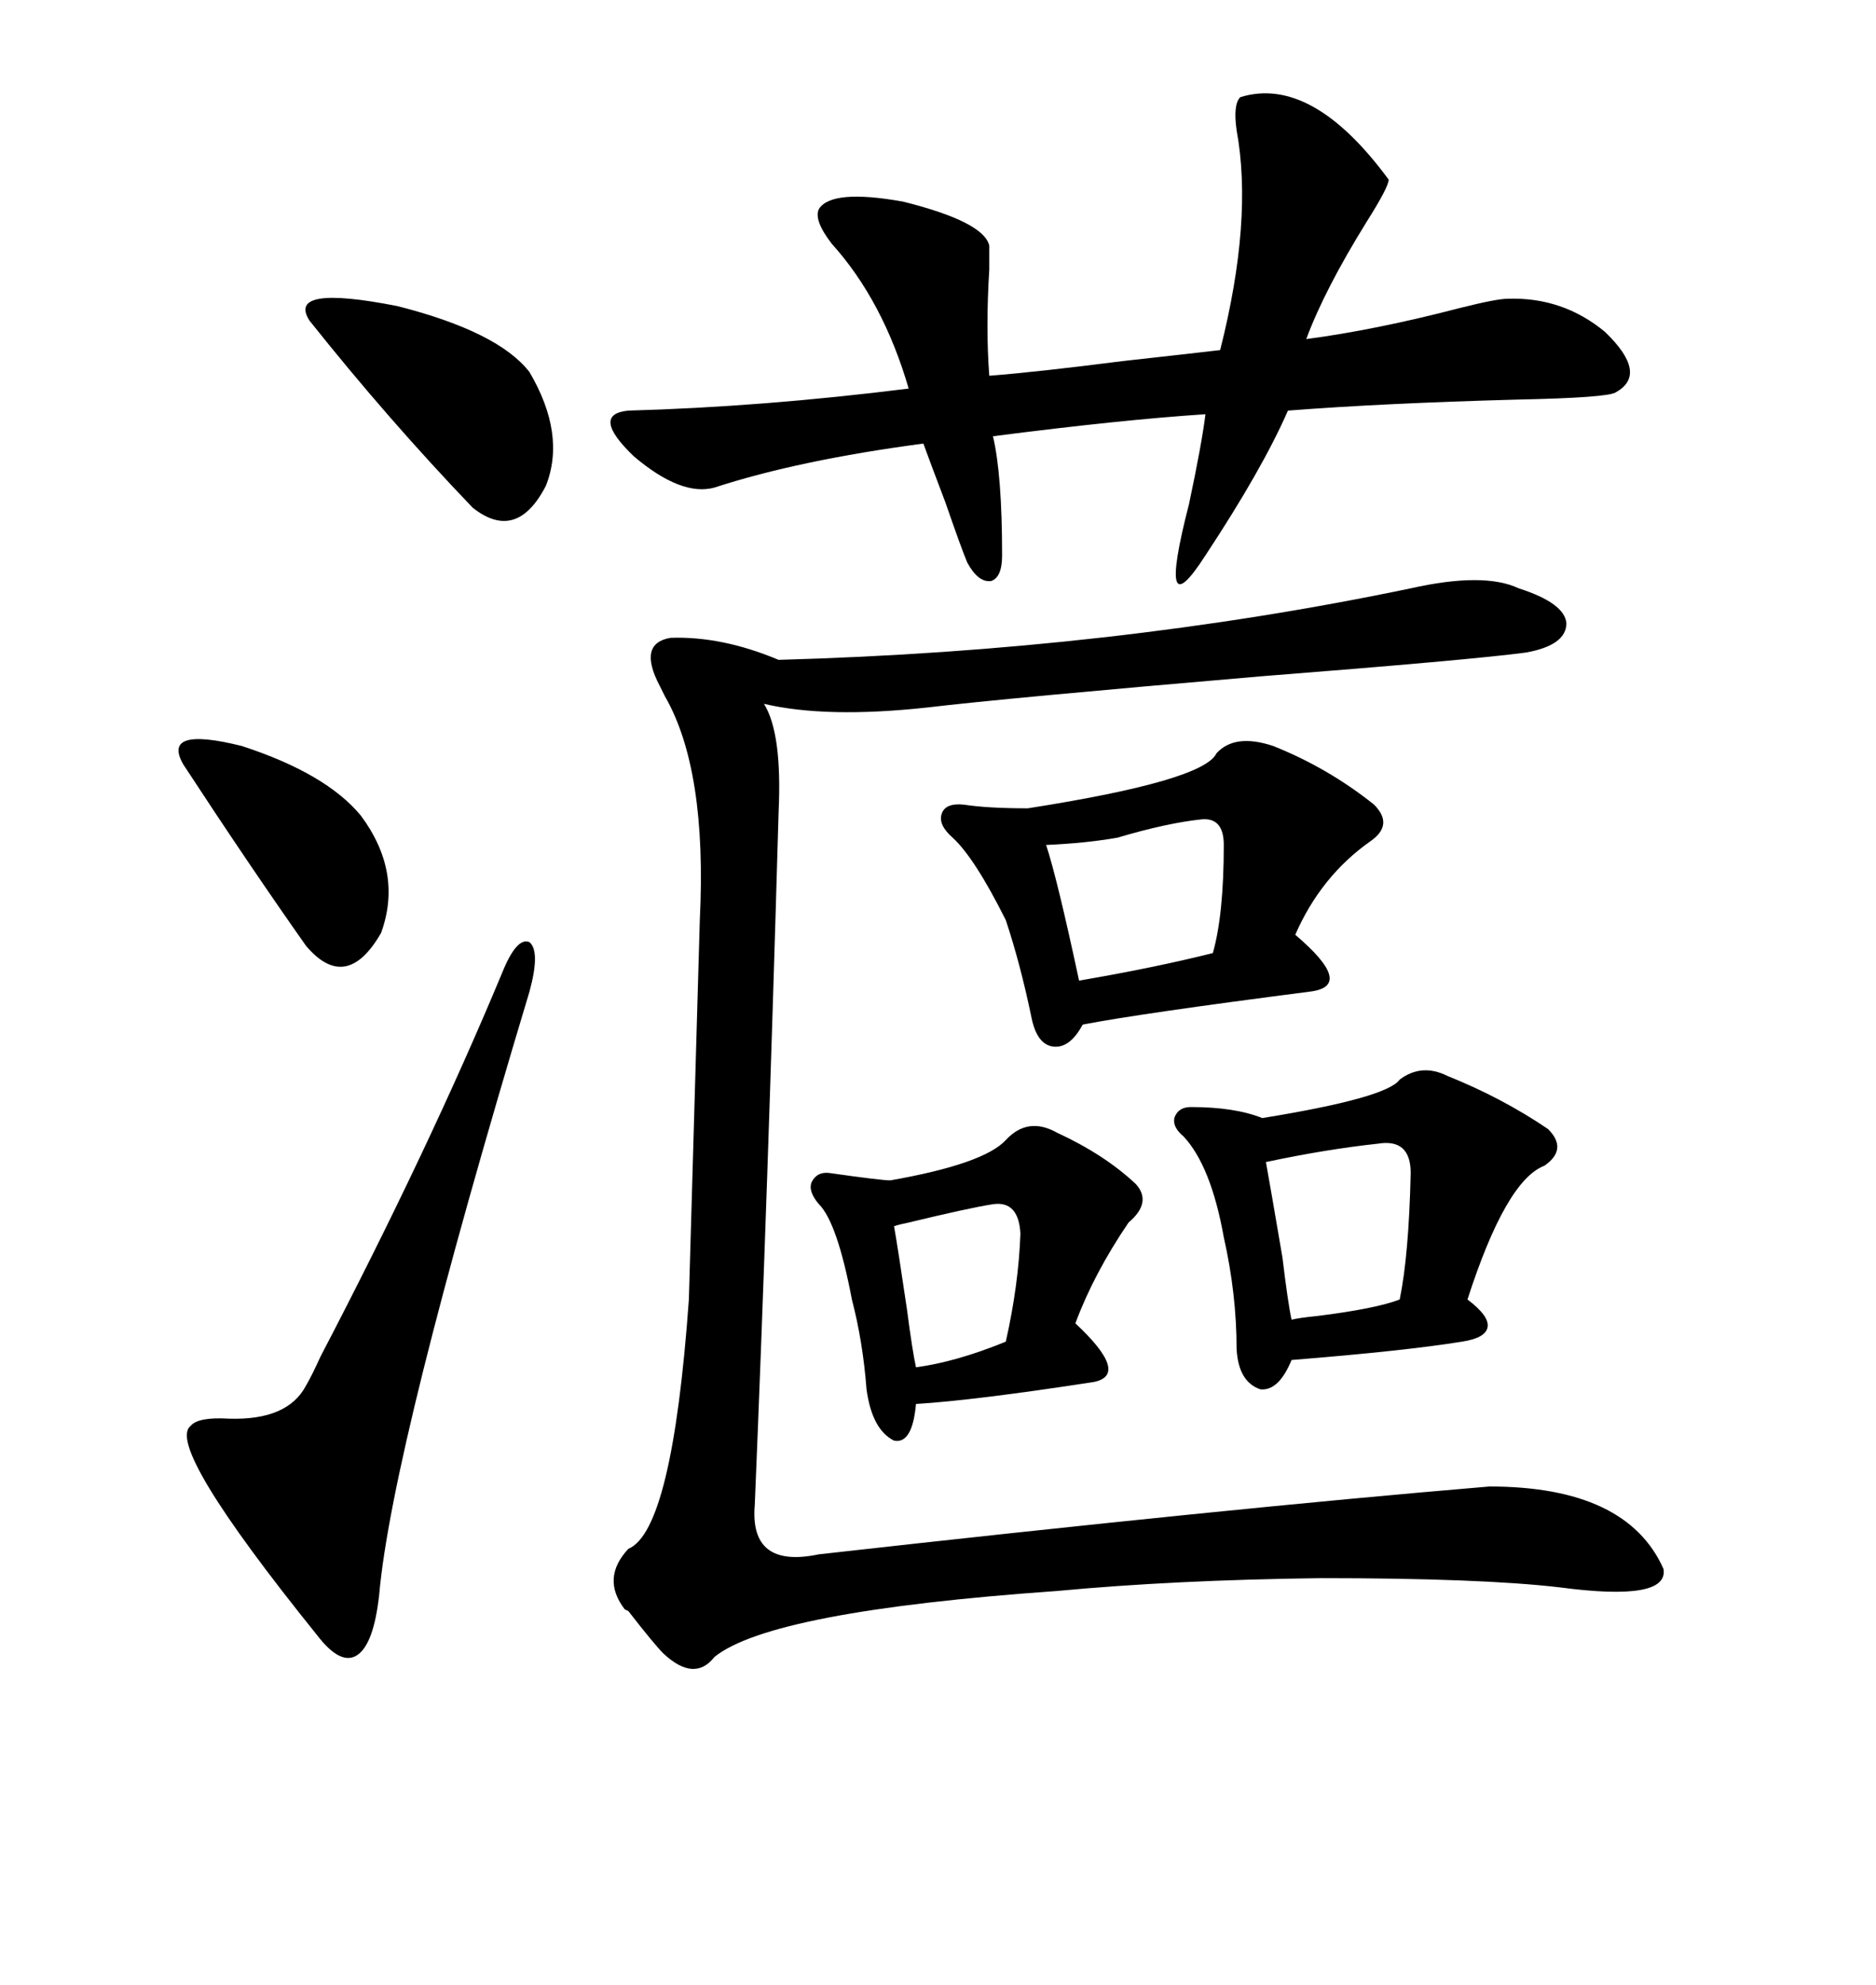 <svg xmlns="http://www.w3.org/2000/svg" xmlns:xlink="http://www.w3.org/1999/xlink" width="300" height="317.285"><path d="M225.59 94.04L225.59 94.04Q237.30 91.41 242.87 94.04L242.87 94.04Q250.20 96.39 250.49 99.61L250.49 99.61Q250.49 103.13 244.04 104.30L244.04 104.30Q235.25 105.47 201.56 108.11L201.56 108.11Q160.55 111.62 148.24 113.09L148.24 113.09Q132.13 114.84 122.17 112.50L122.17 112.50Q125.10 117.19 124.51 129.79L124.51 129.79Q122.75 191.31 120.70 240.53L120.70 240.53Q119.82 250.78 130.96 248.44L130.96 248.44Q196.29 241.11 238.18 237.60L238.18 237.60Q260.16 237.60 266.02 250.78L266.02 250.78Q266.89 256.05 249.32 253.71L249.32 253.71Q236.72 252.25 211.23 252.25L211.23 252.25Q187.79 252.54 169.04 254.30L169.04 254.30Q123.34 257.52 114.26 264.84L114.26 264.84Q111.04 268.95 106.05 264.26L106.05 264.26Q104.59 262.79 100.49 257.52L100.49 257.52Q99.90 257.23 99.90 257.23L99.90 257.23Q96.09 252.25 100.49 247.56L100.49 247.56Q107.52 244.63 110.16 207.71L110.16 207.71Q110.16 207.13 111.04 177.25L111.04 177.25Q111.91 147.66 111.91 147.07L111.91 147.07Q113.09 123.05 106.35 111.33L106.35 111.33Q105.76 110.16 105.47 109.57L105.47 109.57Q101.95 102.83 107.23 101.95L107.23 101.95Q115.43 101.66 124.51 105.47L124.51 105.47Q177.83 104.00 225.59 94.04ZM198.34 15.53L198.34 15.53Q209.77 12.01 222.07 28.71L222.07 28.71Q222.07 29.88 218.55 35.45L218.55 35.45Q211.82 46.29 208.89 54.20L208.89 54.20Q220.02 52.73 233.50 49.22L233.50 49.22Q239.36 47.75 241.11 47.75L241.11 47.75Q249.90 47.46 256.64 53.03L256.64 53.03Q263.67 59.77 258.40 62.70L258.40 62.70Q257.23 63.57 242.58 63.87L242.58 63.87Q221.19 64.45 205.96 65.63L205.96 65.63Q201.86 75 192.77 88.77L192.77 88.77Q184.86 101.07 190.14 80.57L190.14 80.57Q192.19 70.90 192.77 66.21L192.77 66.21Q179.30 67.09 158.79 69.73L158.79 69.73Q160.25 75.88 160.25 88.77L160.25 88.77Q160.25 92.29 158.50 92.87L158.50 92.87Q156.45 93.16 154.69 89.94L154.69 89.94Q153.81 87.89 151.17 80.27L151.17 80.27Q148.83 74.12 147.66 70.90L147.66 70.90Q127.73 73.54 114.26 77.93L114.26 77.93Q108.98 79.39 101.37 72.95L101.37 72.95Q94.34 66.21 100.49 65.63L100.49 65.63Q121.88 65.04 145.31 62.11L145.31 62.11Q141.21 48.05 133.01 38.96L133.01 38.96Q130.08 35.16 130.96 33.40L130.96 33.40Q133.01 30.18 144.43 32.23L144.43 32.23Q157.32 35.45 158.20 39.26L158.20 39.26Q158.20 40.43 158.20 43.07L158.20 43.07Q157.62 52.44 158.20 60.06L158.20 60.06Q165.82 59.47 179.59 57.71L179.59 57.71Q190.14 56.54 195.12 55.96L195.12 55.96Q200.39 35.16 197.75 20.80L197.75 20.80Q197.17 16.70 198.34 15.53ZM194.53 120.41L194.53 120.41Q197.46 117.19 203.61 119.24L203.61 119.24Q212.40 122.75 219.73 128.61L219.73 128.61Q222.95 131.84 219.14 134.47L219.14 134.47Q211.23 140.04 207.13 149.41L207.13 149.41Q216.80 157.62 209.47 158.50L209.47 158.50Q182.23 162.01 173.14 163.77L173.14 163.77Q171.09 167.58 168.46 167.29L168.46 167.29Q165.82 166.99 164.94 162.60L164.94 162.60Q163.18 154.10 160.84 147.07L160.84 147.07Q155.86 137.11 152.34 133.89L152.34 133.89Q150 131.84 150.59 130.08L150.59 130.08Q151.17 128.32 154.10 128.61L154.10 128.61Q157.91 129.20 164.36 129.20L164.36 129.20Q192.48 124.80 194.53 120.41ZM223.83 172.56L223.83 172.56Q227.34 169.92 231.45 171.97L231.45 171.97Q240.23 175.49 247.56 180.47L247.56 180.47Q250.78 183.69 246.97 186.33L246.97 186.33Q240.82 188.67 234.67 207.71L234.67 207.71Q238.18 210.35 237.89 212.11L237.89 212.11Q237.60 213.87 233.79 214.45L233.79 214.45Q224.71 215.92 206.54 217.38L206.54 217.38Q204.49 222.36 201.56 222.07L201.56 222.07Q198.05 220.90 197.75 215.63L197.75 215.63Q197.75 206.84 195.70 197.75L195.70 197.75Q193.65 186.33 189.26 181.64L189.26 181.64Q187.50 180.18 187.79 178.71L187.79 178.71Q188.38 176.95 190.43 176.95L190.43 176.95Q197.46 176.95 201.86 178.71L201.86 178.71Q221.78 175.49 223.83 172.56ZM80.27 155.57L80.27 155.57Q82.62 149.71 84.67 150.59L84.67 150.59Q86.43 152.05 84.67 158.50L84.67 158.50Q62.70 231.45 60.64 254.88L60.64 254.88Q59.77 262.79 57.13 264.55L57.13 264.55Q54.49 266.31 50.68 261.33L50.68 261.33Q26.37 231.15 30.47 227.93L30.47 227.93Q31.64 226.46 36.62 226.76L36.62 226.76Q46.00 227.05 48.93 221.48L48.93 221.48Q49.80 220.02 51.27 216.80L51.27 216.80Q68.55 183.69 80.27 155.57ZM160.84 182.23L160.84 182.23Q164.36 178.42 169.04 181.05L169.04 181.05Q176.66 184.57 181.64 189.26L181.64 189.26Q184.28 192.19 180.47 195.41L180.47 195.41Q174.90 203.61 171.97 211.52L171.97 211.52Q180.76 219.73 174.90 220.90L174.90 220.90Q155.86 223.83 146.48 224.41L146.48 224.41Q145.90 230.86 142.97 230.27L142.97 230.27Q139.45 228.52 138.57 222.07L138.57 222.07Q137.99 214.45 136.23 207.71L136.23 207.71Q133.89 195.41 130.96 192.48L130.96 192.48Q129.20 190.43 129.79 188.96L129.79 188.96Q130.66 187.21 132.71 187.50L132.71 187.50Q140.92 188.67 142.38 188.67L142.38 188.67Q157.32 186.04 160.84 182.23ZM84.67 59.47L84.67 59.47Q90.53 69.43 87.30 77.64L87.30 77.64Q82.62 86.72 75.59 81.15L75.59 81.15Q62.11 67.09 49.51 51.27L49.51 51.27Q45.70 45.41 63.57 48.93L63.57 48.93Q79.69 53.03 84.67 59.47ZM29.30 122.17L29.30 122.17Q25.78 116.02 38.67 119.24L38.67 119.24Q52.15 123.63 57.71 130.37L57.71 130.37Q64.45 139.45 60.94 149.12L60.94 149.12Q55.37 158.79 48.93 151.17L48.93 151.17Q39.84 138.28 29.30 122.17ZM192.19 130.96L192.19 130.96Q186.62 131.54 178.71 133.89L178.71 133.89Q173.73 134.77 167.29 135.06L167.29 135.06Q169.04 140.33 172.56 156.74L172.56 156.74Q184.57 154.69 193.95 152.34L193.95 152.34Q195.70 146.19 195.70 135.06L195.70 135.06Q195.70 130.66 192.19 130.96ZM220.31 182.81L220.31 182.81Q212.11 183.69 202.44 185.74L202.44 185.74Q203.03 188.96 205.08 200.98L205.08 200.98Q205.96 208.30 206.54 210.94L206.54 210.94Q207.71 210.64 210.64 210.35L210.64 210.35Q220.02 209.18 223.83 207.71L223.83 207.71Q225.29 200.68 225.59 187.50L225.59 187.50Q225.59 181.93 220.31 182.81ZM158.79 192.48L158.79 192.48Q154.98 193.07 145.31 195.41L145.31 195.41Q143.85 195.70 142.97 196.00L142.97 196.00Q143.55 199.22 145.02 209.18L145.02 209.18Q145.90 215.92 146.48 218.55L146.48 218.55Q152.93 217.68 160.84 214.45L160.84 214.45Q162.89 205.37 163.18 197.17L163.18 197.17Q162.89 191.89 158.79 192.48Z"/></svg>
